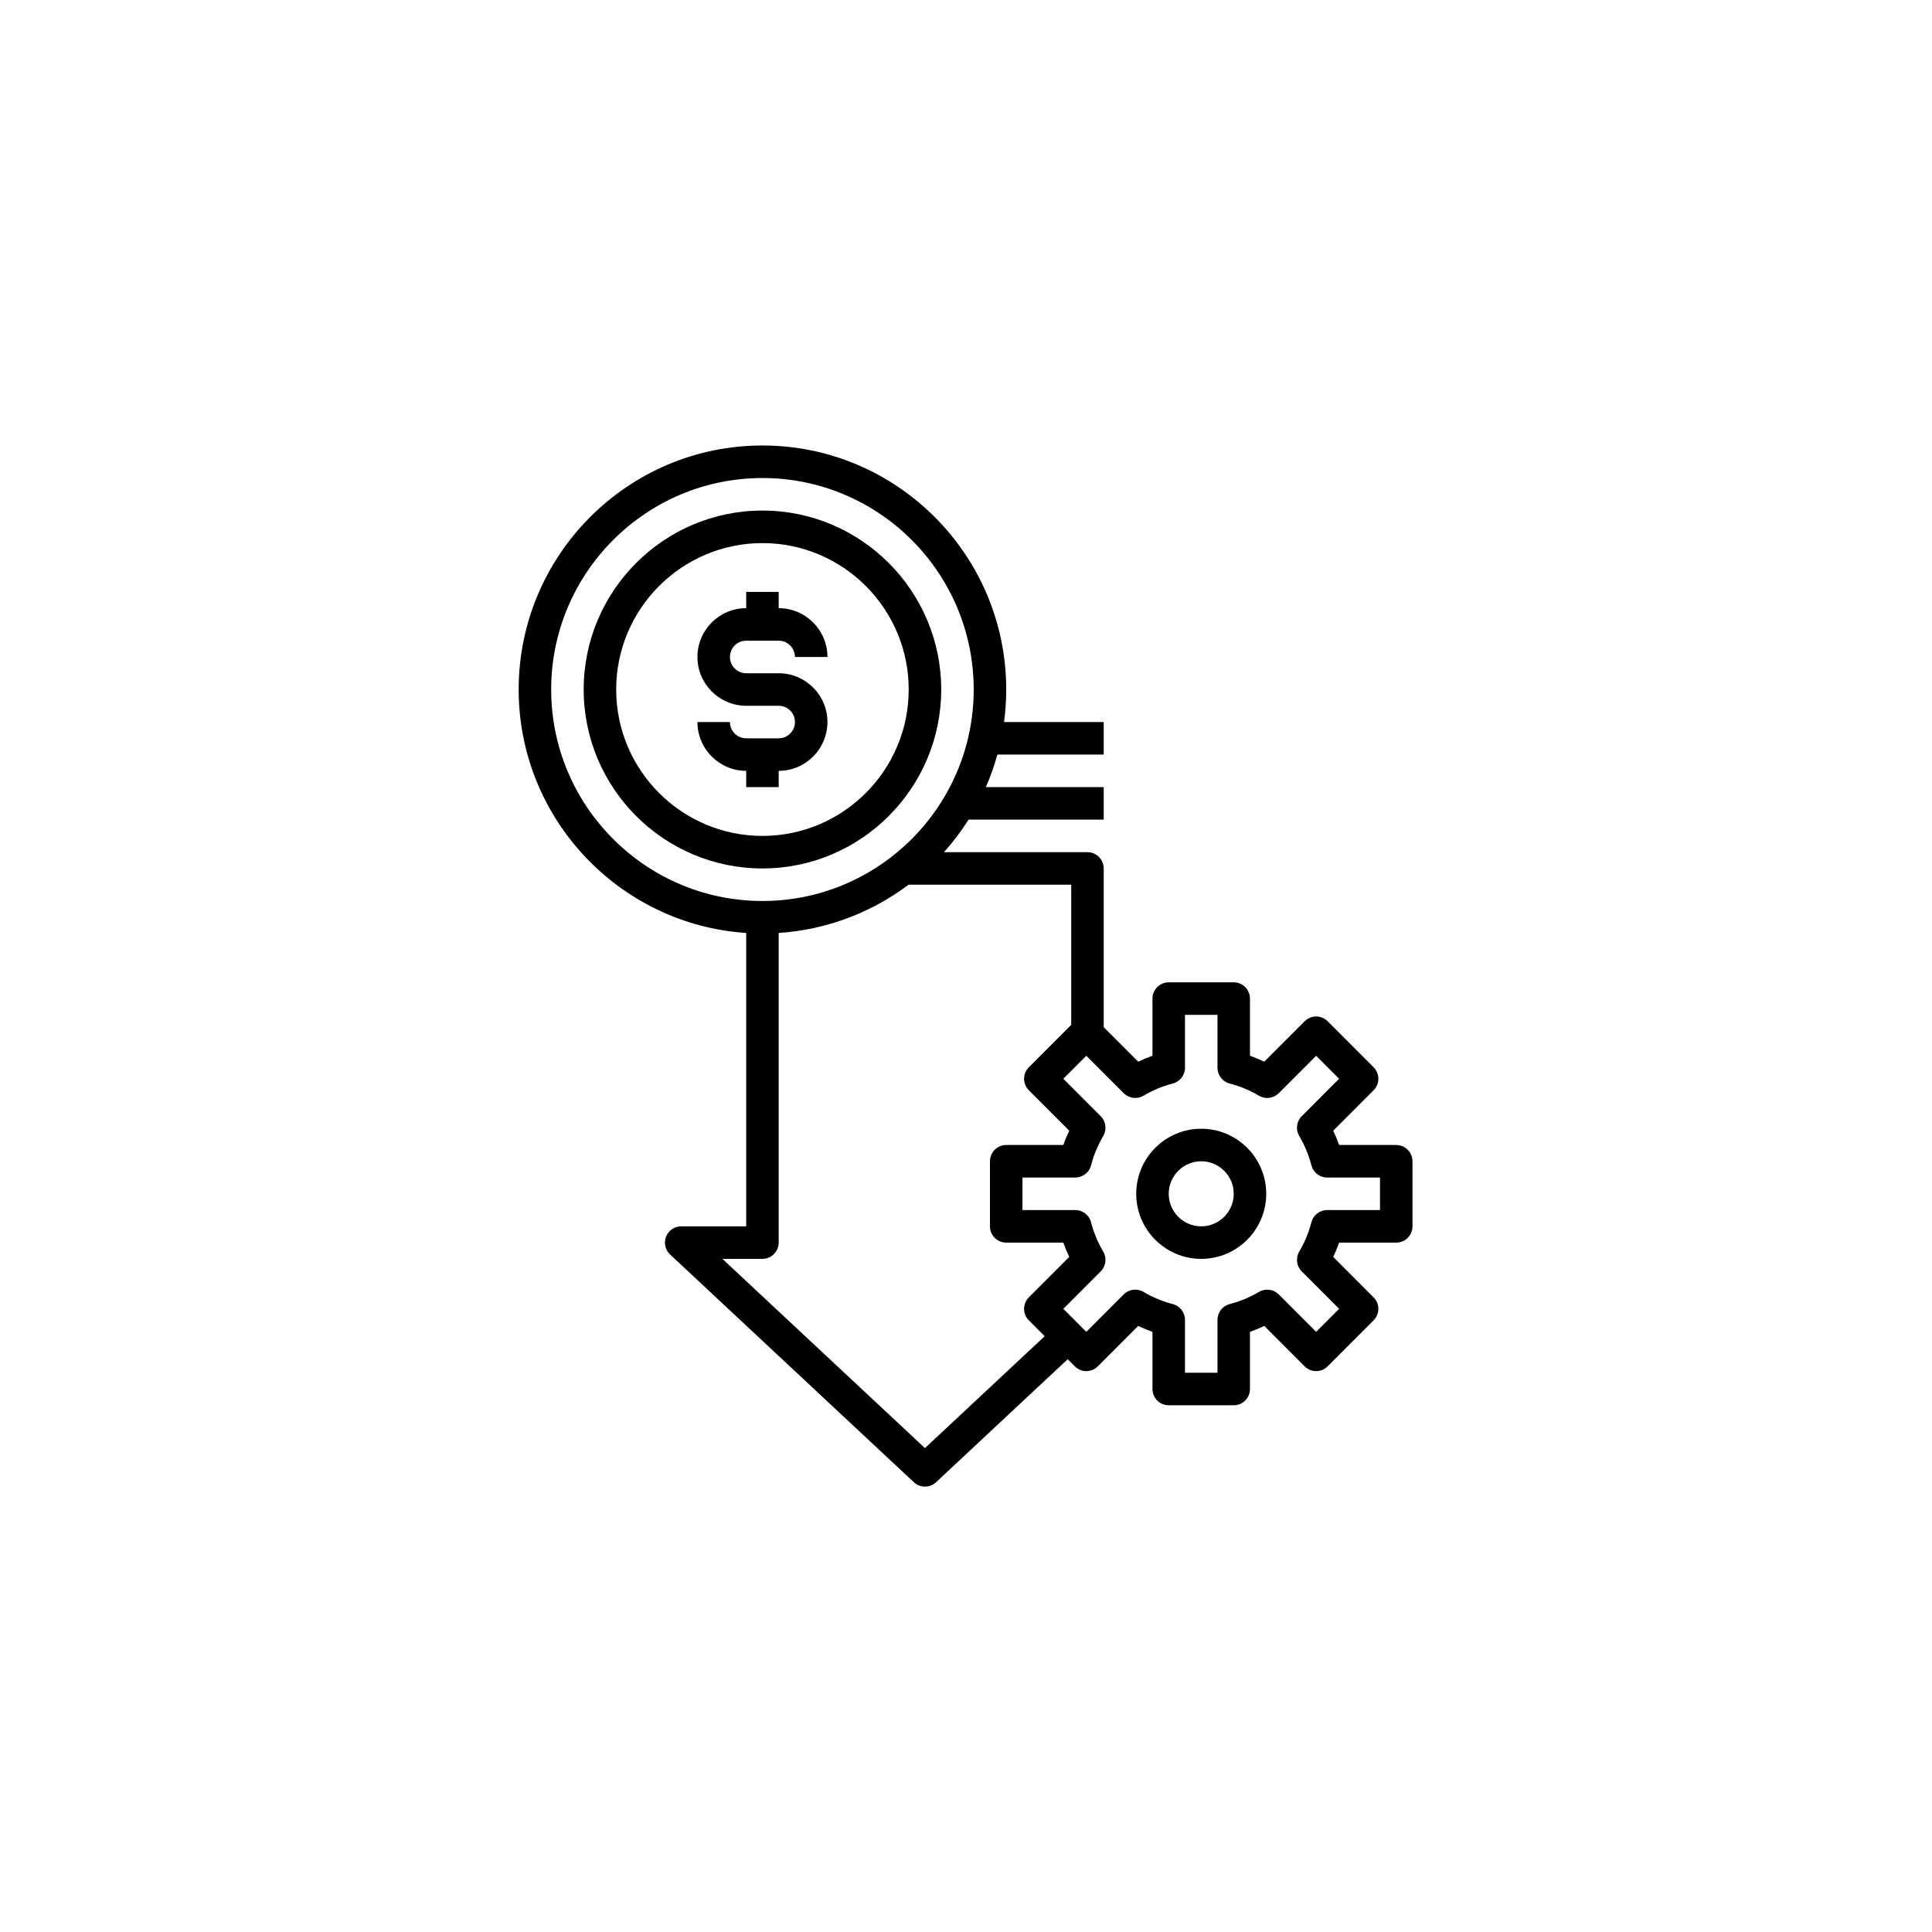 <?xml version="1.0" encoding="UTF-8"?> <svg xmlns="http://www.w3.org/2000/svg" xmlns:xlink="http://www.w3.org/1999/xlink" width="1080" zoomAndPan="magnify" viewBox="0 0 810 810" height="1080" preserveAspectRatio="xMidYMid meet" version="1.0"><defs><clipPath id="58d932ffbd"><path d="M 217.324 186.773 L 592.324 186.773 L 592.324 623.273 L 217.324 623.273 Z M 217.324 186.773 " clip-rule="nonzero"></path></clipPath></defs><g clip-path="url(#58d932ffbd)"><path fill="#000000" d="M 585.379 480.047 L 561.445 480.047 C 560.723 478.008 559.895 476.008 558.957 474.051 L 575.891 457.102 C 578.551 454.438 578.551 450.121 575.891 447.457 L 556.617 428.164 C 555.34 426.887 553.605 426.168 551.801 426.168 C 549.992 426.168 548.258 426.887 546.98 428.164 L 530.047 445.113 C 528.094 444.176 526.094 443.348 524.059 442.625 L 524.059 418.664 C 524.059 414.898 521.008 411.844 517.246 411.844 L 489.992 411.844 C 486.23 411.844 483.18 414.898 483.18 418.664 L 483.18 442.625 C 481.145 443.348 479.145 444.176 477.191 445.113 L 462.738 430.648 L 462.738 364.102 C 462.738 360.336 459.688 357.281 455.926 357.281 L 395.762 357.281 C 399.562 353.039 403.016 348.477 406.07 343.641 L 462.738 343.641 L 462.738 330 L 413.316 330 C 415.242 325.605 416.867 321.051 418.164 316.359 L 462.738 316.359 L 462.738 302.719 L 420.949 302.719 C 421.547 298.254 421.859 293.703 421.859 289.078 C 421.859 232.668 376.012 186.773 319.656 186.773 C 263.305 186.773 217.457 232.668 217.457 289.078 C 217.457 343.195 259.656 387.625 312.844 391.148 L 312.844 514.148 L 285.59 514.148 C 282.793 514.148 280.277 515.859 279.25 518.465 C 278.227 521.074 278.895 524.043 280.941 525.953 L 383.141 621.438 C 384.449 622.66 386.121 623.273 387.789 623.273 C 389.461 623.273 391.133 622.66 392.441 621.438 L 447.637 569.863 L 450.621 572.852 C 451.898 574.129 453.633 574.848 455.438 574.848 C 457.246 574.848 458.977 574.129 460.258 572.852 L 477.191 555.898 C 479.145 556.836 481.141 557.668 483.18 558.391 L 483.18 582.348 C 483.18 586.117 486.227 589.168 489.992 589.168 L 517.246 589.168 C 521.008 589.168 524.059 586.117 524.059 582.348 L 524.059 558.391 C 526.094 557.668 528.094 556.836 530.047 555.898 L 546.98 572.852 C 548.258 574.129 549.988 574.848 551.797 574.848 C 553.605 574.848 555.336 574.129 556.613 572.852 L 575.887 553.559 C 578.551 550.895 578.551 546.574 575.887 543.914 L 558.957 526.965 C 559.891 525.008 560.723 523.008 561.441 520.969 L 585.379 520.969 C 589.141 520.969 592.191 517.914 592.191 514.148 L 592.191 486.867 C 592.191 483.102 589.141 480.047 585.379 480.047 Z M 231.082 289.078 C 231.082 240.188 270.816 200.414 319.656 200.414 C 368.496 200.414 408.23 240.188 408.23 289.078 C 408.23 337.969 368.496 377.742 319.656 377.742 C 270.816 377.742 231.082 337.969 231.082 289.078 Z M 387.789 607.121 L 302.875 527.789 L 319.656 527.789 C 323.418 527.789 326.469 524.734 326.469 520.969 L 326.469 391.148 C 346.805 389.805 365.531 382.48 380.91 370.922 L 449.113 370.922 L 449.113 429.676 L 431.348 447.457 C 428.688 450.121 428.688 454.438 431.348 457.102 L 448.285 474.055 C 447.348 476.008 446.516 478.008 445.797 480.047 L 421.859 480.047 C 418.098 480.047 415.047 483.102 415.047 486.867 L 415.047 514.148 C 415.047 517.914 418.098 520.969 421.859 520.969 L 445.793 520.969 C 446.516 523.008 447.344 525.008 448.281 526.965 L 431.348 543.914 C 430.07 545.191 429.352 546.926 429.352 548.734 C 429.352 550.543 430.07 552.277 431.348 553.559 L 437.996 560.211 Z M 578.566 507.328 L 556.406 507.328 C 553.297 507.328 550.582 509.434 549.809 512.449 C 548.699 516.75 546.984 520.887 544.707 524.742 C 543.125 527.422 543.555 530.836 545.754 533.035 L 561.438 548.734 L 551.801 558.383 L 536.117 542.684 C 533.918 540.48 530.508 540.051 527.832 541.637 C 523.977 543.918 519.844 545.637 515.551 546.742 C 512.539 547.516 510.434 550.234 510.434 553.348 L 510.434 575.531 L 496.805 575.531 L 496.805 553.348 C 496.805 550.234 494.699 547.516 491.691 546.742 C 487.395 545.637 483.262 543.918 479.41 541.637 C 476.73 540.051 473.32 540.48 471.121 542.684 L 455.441 558.383 L 445.805 548.734 L 461.484 533.035 C 463.684 530.836 464.117 527.422 462.531 524.742 C 460.254 520.887 458.539 516.75 457.43 512.449 C 456.656 509.434 453.941 507.328 450.832 507.328 L 428.672 507.328 L 428.672 493.688 L 450.832 493.688 C 453.941 493.688 456.66 491.578 457.434 488.566 C 458.426 484.695 459.922 480.945 461.883 477.418 C 461.898 477.391 461.91 477.363 461.926 477.34 C 462.113 476.988 462.309 476.645 462.512 476.309 C 464.117 473.625 463.695 470.188 461.488 467.977 L 445.805 452.277 L 455.441 442.633 L 471.125 458.328 C 473.32 460.531 476.73 460.961 479.41 459.379 C 483.262 457.098 487.395 455.379 491.691 454.273 C 494.703 453.496 496.809 450.777 496.809 447.668 L 496.809 425.484 L 510.434 425.484 L 510.434 447.668 C 510.434 450.777 512.539 453.496 515.551 454.273 C 519.848 455.379 523.977 457.098 527.832 459.379 C 530.508 460.961 533.918 460.531 536.117 458.328 L 551.801 442.633 L 561.438 452.277 L 545.754 467.977 C 543.555 470.18 543.125 473.59 544.707 476.27 C 546.984 480.125 548.703 484.262 549.809 488.566 C 550.582 491.578 553.297 493.688 556.406 493.688 L 578.566 493.688 Z M 578.566 507.328 " fill-opacity="1" fill-rule="nonzero"></path></g><path fill="#000000" d="M 503.617 473.227 C 488.59 473.227 476.363 485.465 476.363 500.508 C 476.363 515.551 488.59 527.789 503.617 527.789 C 518.648 527.789 530.871 515.551 530.871 500.508 C 530.871 485.465 518.648 473.227 503.617 473.227 Z M 503.617 514.148 C 496.105 514.148 489.992 508.027 489.992 500.508 C 489.992 492.984 496.105 486.867 503.617 486.867 C 511.133 486.867 517.246 492.984 517.246 500.508 C 517.246 508.027 511.133 514.148 503.617 514.148 Z M 503.617 514.148 " fill-opacity="1" fill-rule="nonzero"></path><path fill="#000000" d="M 394.605 289.078 C 394.605 247.711 360.984 214.055 319.656 214.055 C 278.332 214.055 244.711 247.711 244.711 289.078 C 244.711 330.445 278.332 364.102 319.656 364.102 C 360.984 364.102 394.605 330.445 394.605 289.078 Z M 258.336 289.078 C 258.336 255.23 285.844 227.695 319.656 227.695 C 353.469 227.695 380.977 255.23 380.977 289.078 C 380.977 322.926 353.469 350.461 319.656 350.461 C 285.844 350.461 258.336 322.926 258.336 289.078 Z M 258.336 289.078 " fill-opacity="1" fill-rule="nonzero"></path><path fill="#000000" d="M 326.469 330 L 326.469 323.18 C 337.742 323.18 346.91 314 346.91 302.719 C 346.91 291.438 337.742 282.258 326.469 282.258 L 312.844 282.258 C 309.086 282.258 306.031 279.195 306.031 275.438 C 306.031 271.676 309.086 268.617 312.844 268.617 L 326.469 268.617 C 330.227 268.617 333.285 271.676 333.285 275.438 L 346.91 275.438 C 346.91 264.156 337.742 254.977 326.469 254.977 L 326.469 248.156 L 312.844 248.156 L 312.844 254.977 C 301.574 254.977 292.402 264.156 292.402 275.438 C 292.402 286.719 301.574 295.898 312.844 295.898 L 326.469 295.898 C 330.227 295.898 333.285 298.957 333.285 302.719 C 333.285 306.477 330.227 309.539 326.469 309.539 L 312.844 309.539 C 309.086 309.539 306.031 306.477 306.031 302.719 L 292.402 302.719 C 292.402 314 301.574 323.18 312.844 323.18 L 312.844 330 Z M 326.469 330 " fill-opacity="1" fill-rule="nonzero"></path></svg> 